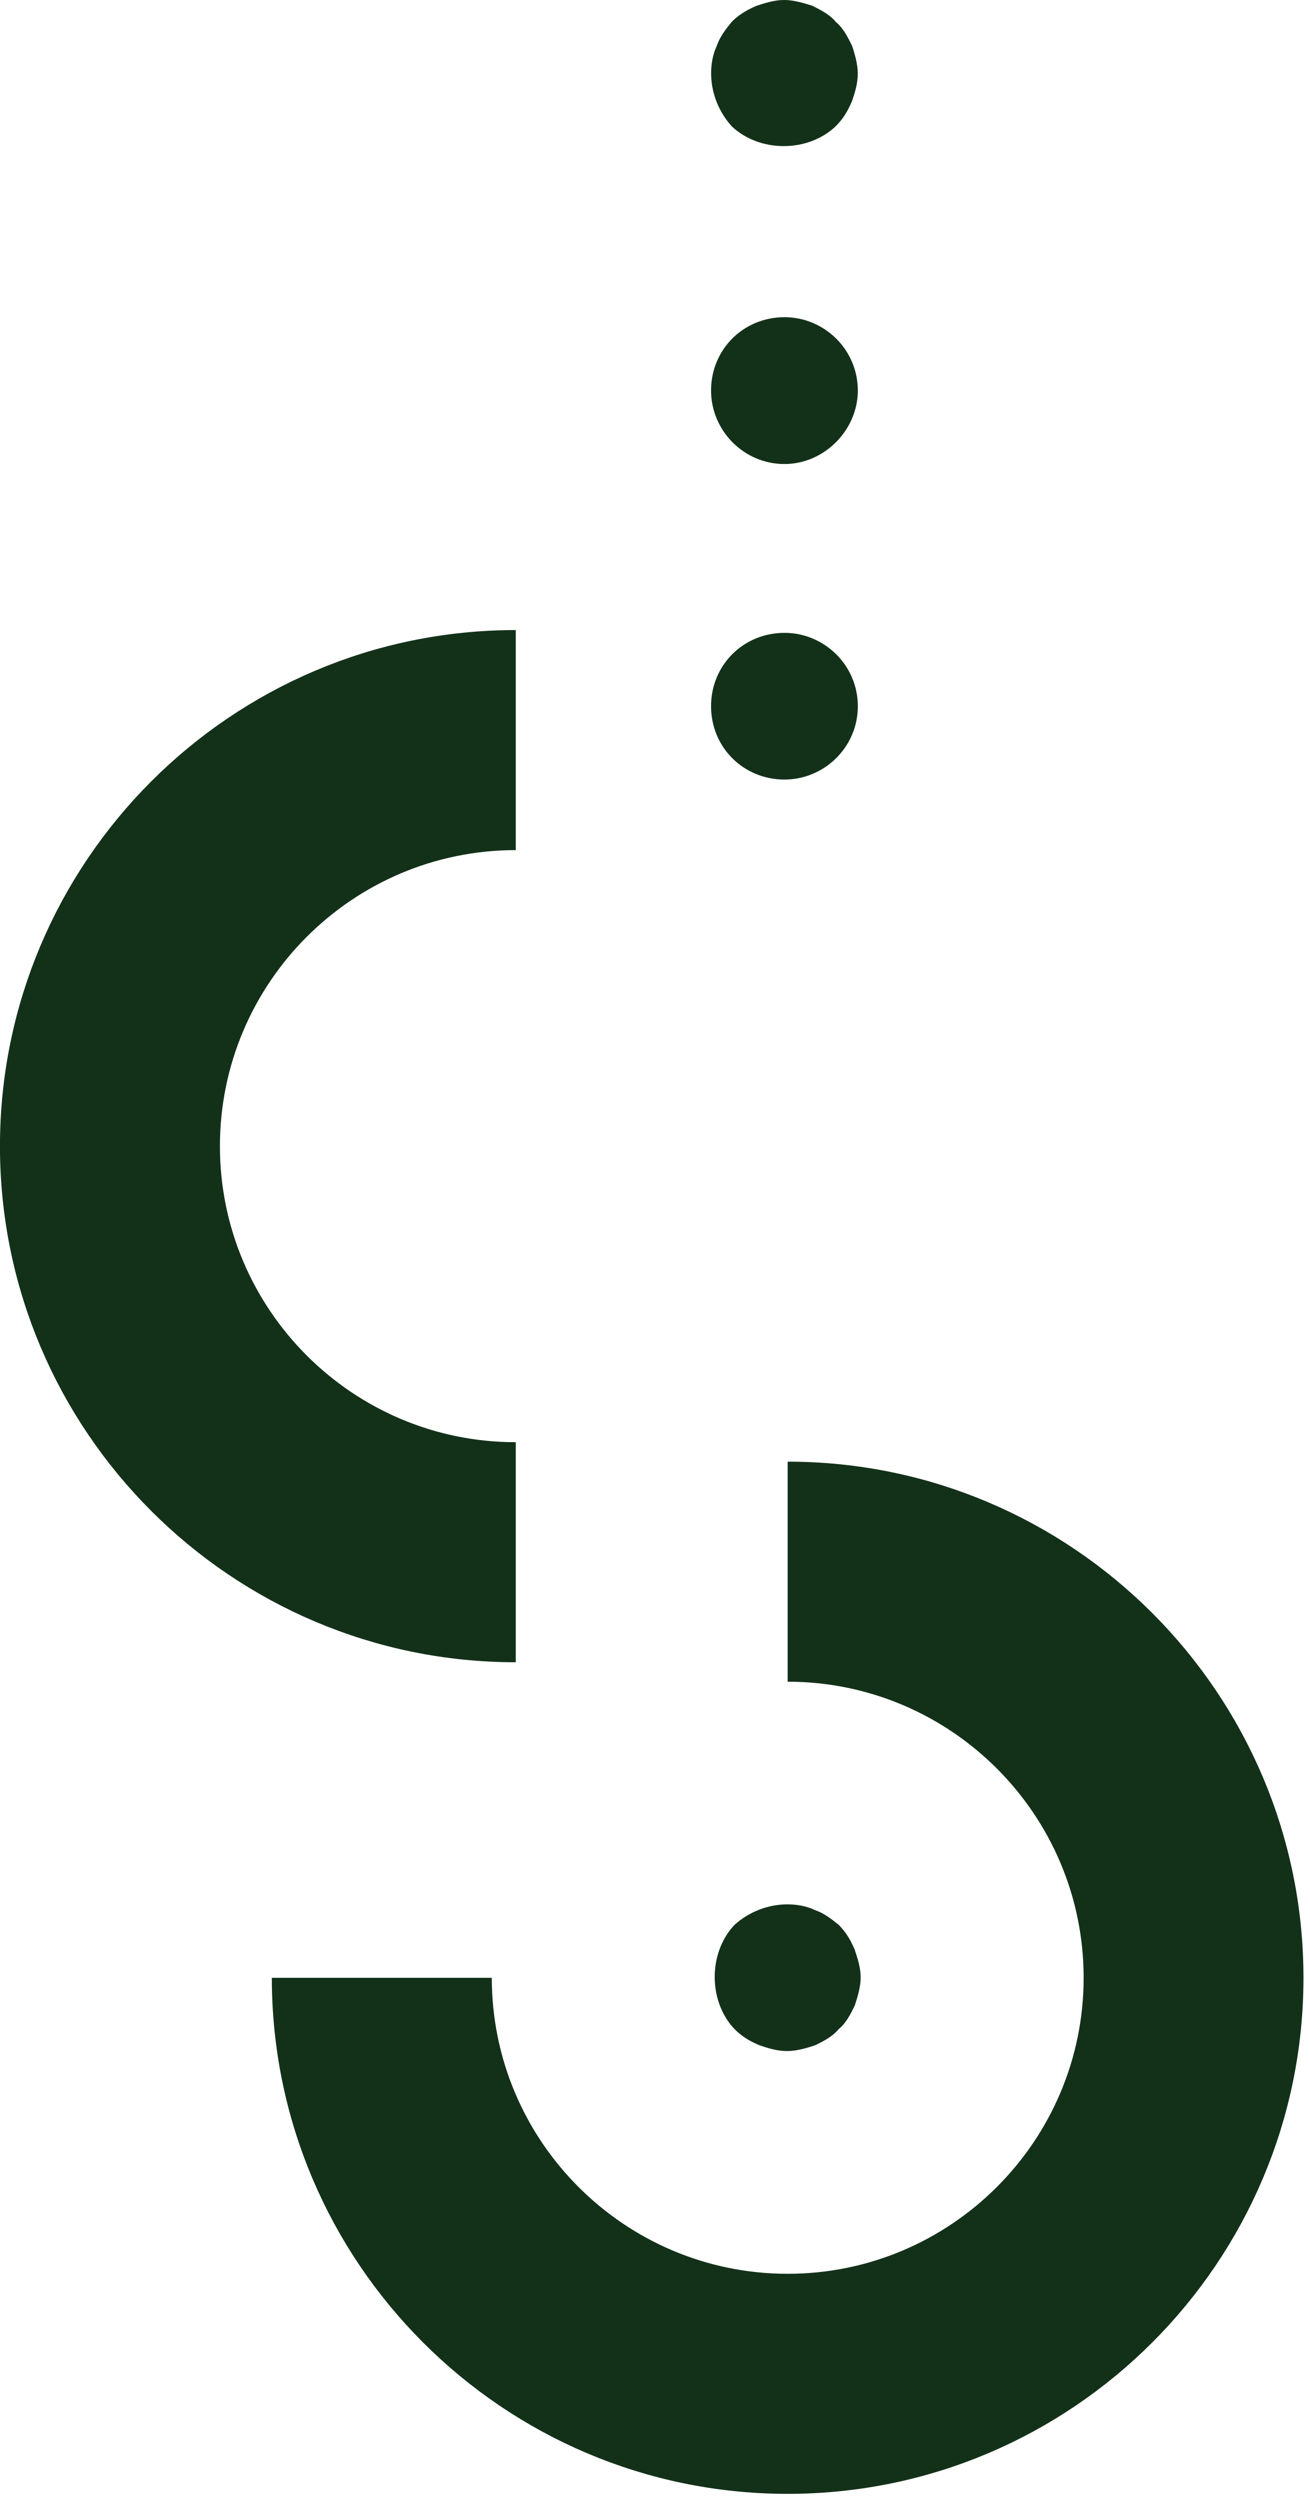 <?xml version="1.0" encoding="UTF-8" standalone="no"?>
<!DOCTYPE svg PUBLIC "-//W3C//DTD SVG 1.1//EN" "http://www.w3.org/Graphics/SVG/1.1/DTD/svg11.dtd">
<svg width="100%" height="100%" viewBox="0 0 54 103" version="1.1" xmlns="http://www.w3.org/2000/svg" xmlns:xlink="http://www.w3.org/1999/xlink" xml:space="preserve" xmlns:serif="http://www.serif.com/" style="fill-rule:evenodd;clip-rule:evenodd;stroke-linejoin:round;stroke-miterlimit:2;">
    <g transform="matrix(5.556,0,0,5.556,32.468,60.226)">
        <path d="M0,7.655C-2.11,7.655 -3.827,5.938 -3.827,3.828L-2.195,3.828C-2.195,5.038 -1.211,6.023 0,6.023C1.211,6.023 2.196,5.038 2.196,3.828C2.196,2.617 1.211,1.632 0,1.632L0,0C2.11,0 3.827,1.717 3.827,3.828C3.827,5.938 2.11,7.655 0,7.655" style="fill:rgb(19,49,25);fill-rule:nonzero;"/>
    </g>
    <g transform="matrix(5.556,0,0,5.556,21.261,25.961)">
        <path d="M0,7.655C-2.11,7.655 -3.827,5.938 -3.827,3.828C-3.827,1.717 -2.11,0 0,0L0,1.632C-1.211,1.632 -2.195,2.617 -2.195,3.828C-2.195,5.038 -1.211,6.023 0,6.023L0,7.655Z" style="fill:rgb(19,49,25);fill-rule:nonzero;"/>
    </g>
    <g transform="matrix(5.556,0,0,5.556,35.361,16.092)">
        <path d="M0,2.341C0,2.646 -0.25,2.885 -0.544,2.885C-0.849,2.885 -1.089,2.646 -1.089,2.341C-1.089,2.036 -0.849,1.797 -0.544,1.797C-0.25,1.797 0,2.036 0,2.341M0,0C0,0.294 -0.25,0.545 -0.544,0.545C-0.849,0.545 -1.089,0.294 -1.089,0C-1.089,-0.305 -0.849,-0.544 -0.544,-0.544C-0.25,-0.544 0,-0.305 0,0" style="fill:rgb(19,49,25);fill-rule:nonzero;"/>
    </g>
    <g transform="matrix(5.556,0,0,5.556,32.336,6.294)">
        <path d="M0,-1.133C0.065,-1.133 0.141,-1.111 0.207,-1.09C0.272,-1.057 0.338,-1.024 0.381,-0.97C0.435,-0.926 0.468,-0.861 0.501,-0.795C0.523,-0.73 0.544,-0.654 0.544,-0.589C0.544,-0.512 0.523,-0.447 0.501,-0.382C0.468,-0.306 0.435,-0.251 0.381,-0.197C0.174,0 -0.185,0 -0.392,-0.197C-0.49,-0.306 -0.544,-0.447 -0.544,-0.589C-0.544,-0.654 -0.533,-0.73 -0.501,-0.795C-0.479,-0.861 -0.436,-0.915 -0.392,-0.97C-0.338,-1.024 -0.283,-1.057 -0.207,-1.09C-0.141,-1.111 -0.076,-1.133 0,-1.133" style="fill:rgb(19,49,25);fill-rule:nonzero;"/>
    </g>
    <g transform="matrix(5.556,0,0,5.556,35.478,81.49)">
        <path d="M0,0C0,0.065 -0.022,0.141 -0.044,0.207C-0.076,0.272 -0.109,0.338 -0.163,0.381C-0.207,0.435 -0.272,0.469 -0.338,0.501C-0.403,0.523 -0.479,0.544 -0.544,0.544C-0.621,0.544 -0.686,0.523 -0.751,0.501C-0.827,0.469 -0.882,0.435 -0.936,0.381C-1.132,0.175 -1.132,-0.185 -0.936,-0.392C-0.827,-0.49 -0.686,-0.544 -0.544,-0.544C-0.479,-0.544 -0.403,-0.533 -0.338,-0.501C-0.272,-0.479 -0.218,-0.436 -0.163,-0.392C-0.109,-0.337 -0.076,-0.283 -0.044,-0.207C-0.022,-0.141 0,-0.076 0,0" style="fill:rgb(19,49,25);fill-rule:nonzero;"/>
    </g>
</svg>
